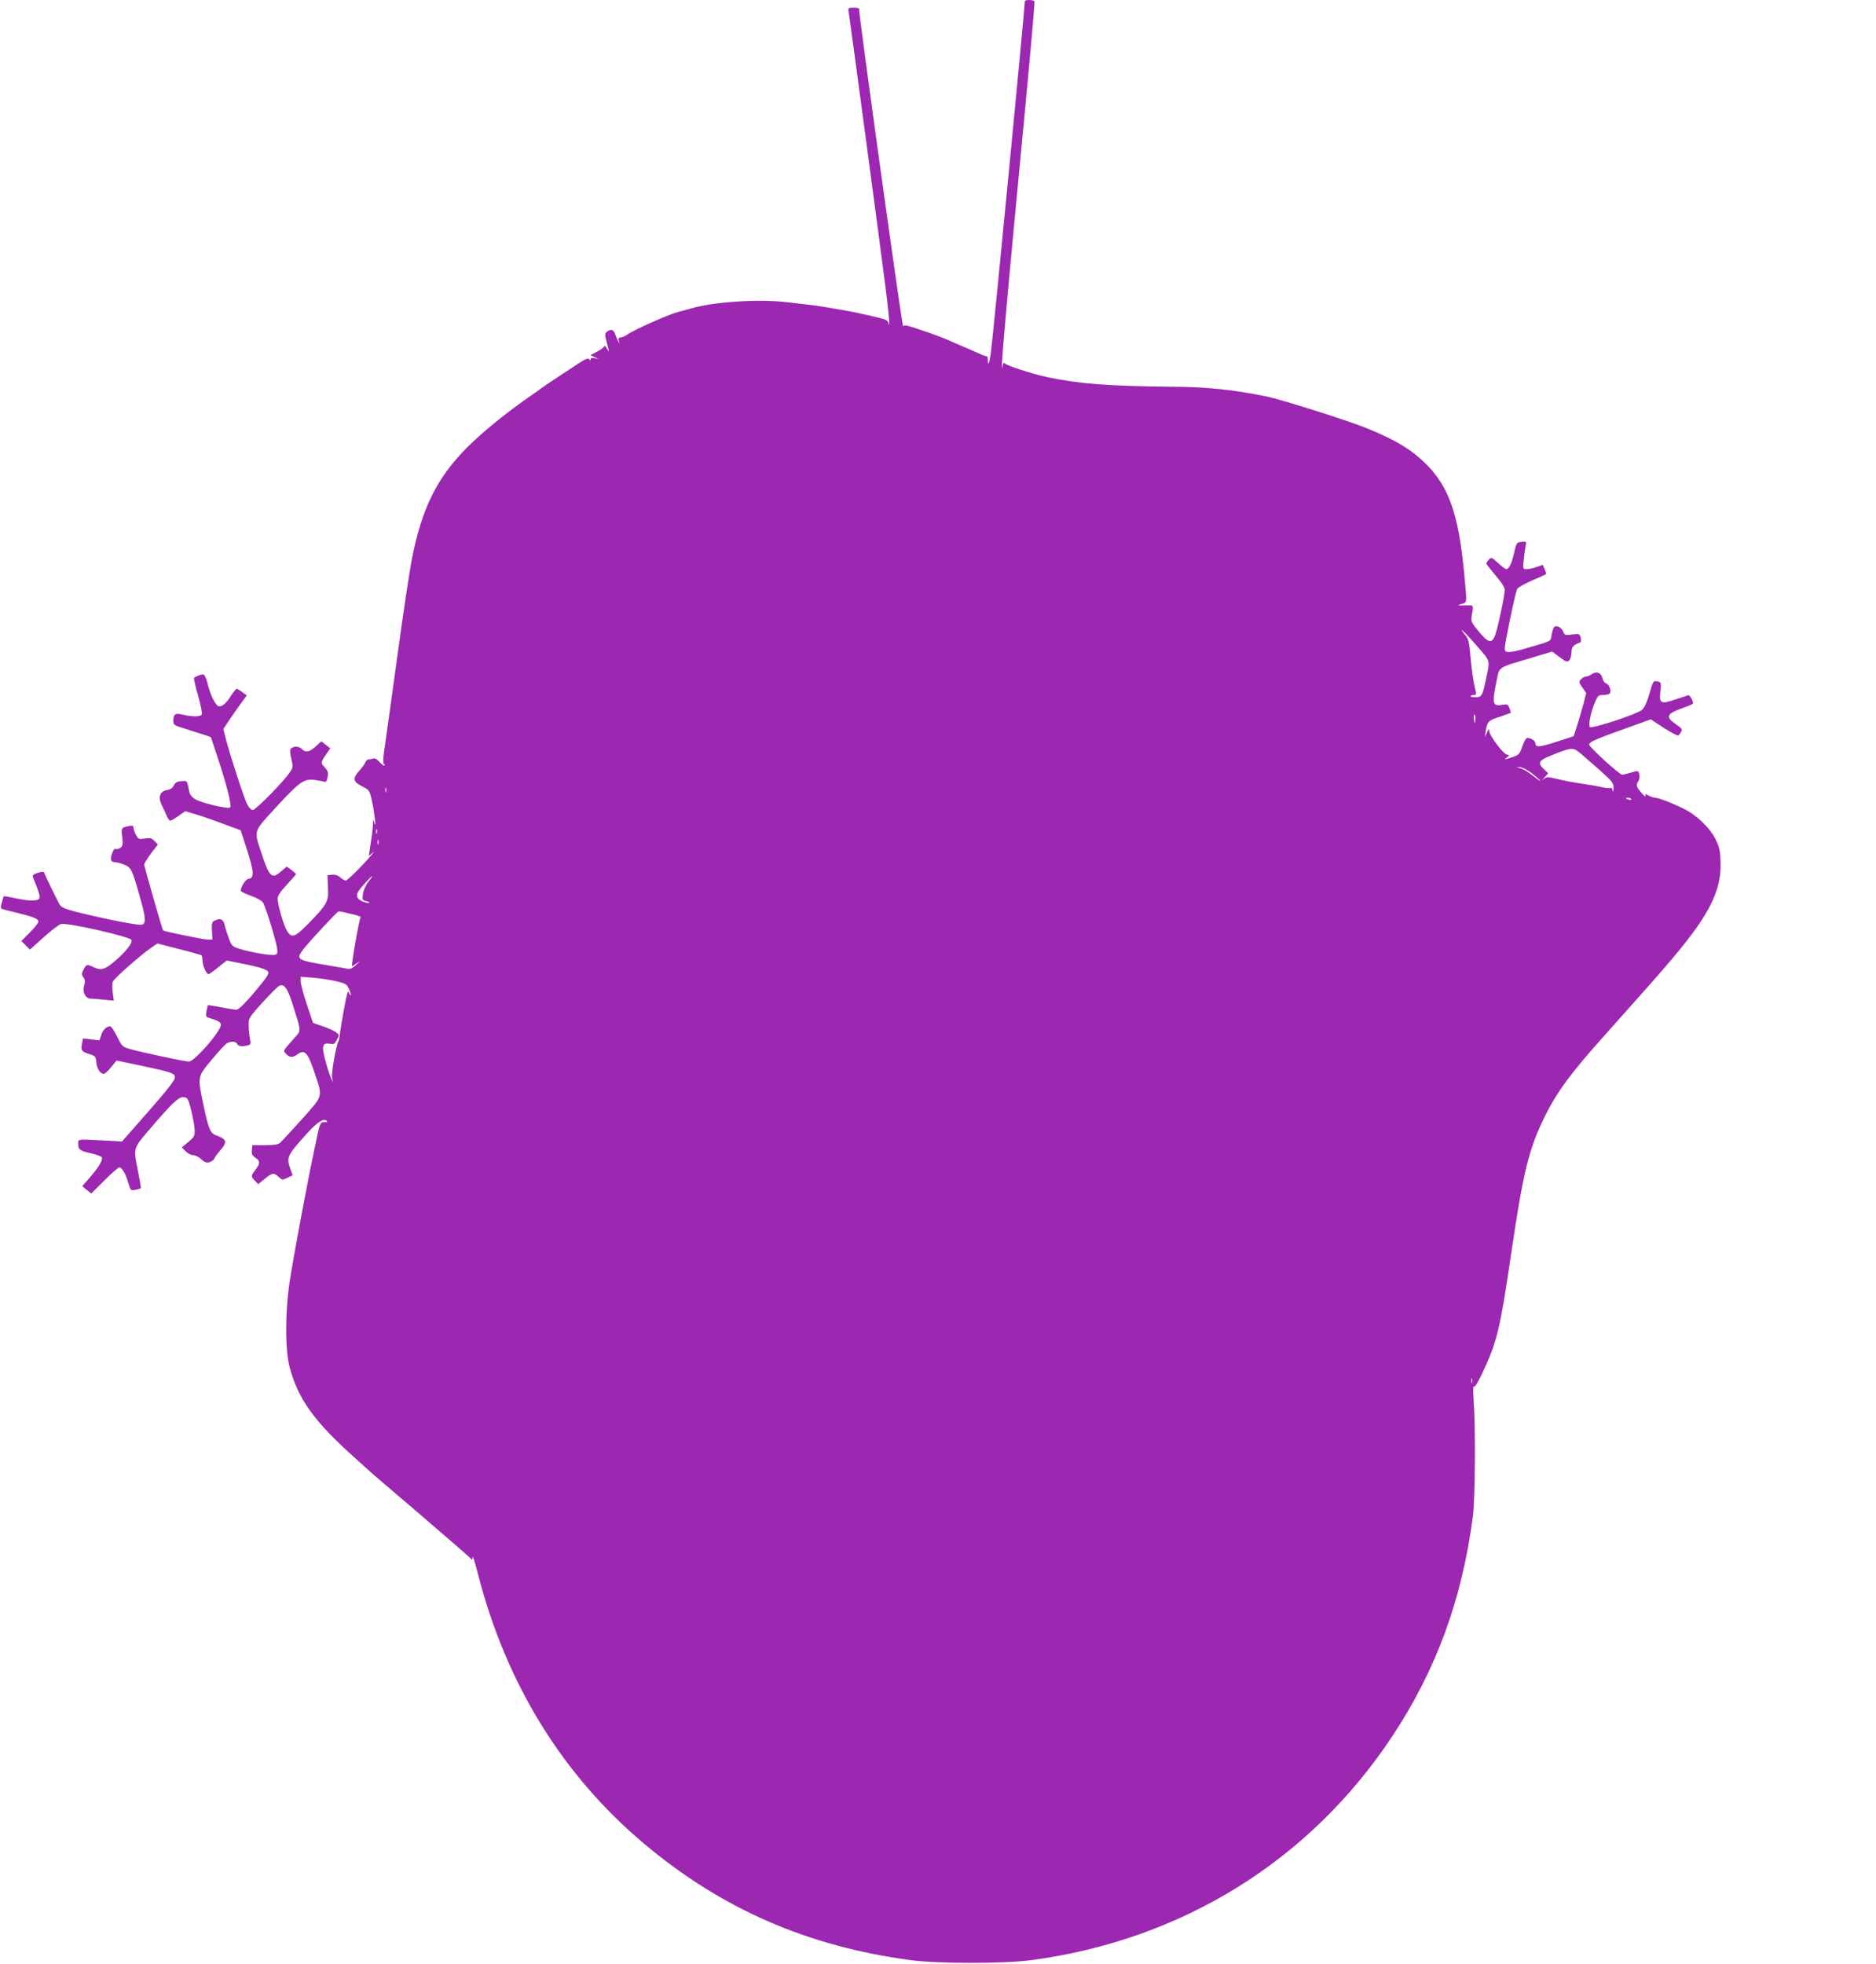 <?xml version="1.0" standalone="no"?>
<!DOCTYPE svg PUBLIC "-//W3C//DTD SVG 20010904//EN"
 "http://www.w3.org/TR/2001/REC-SVG-20010904/DTD/svg10.dtd">
<svg version="1.0" xmlns="http://www.w3.org/2000/svg"
 width="1223pt" height="1280pt" viewBox="0 0 1223 1280"
 preserveAspectRatio="xMidYMid meet">
<g transform="translate(0,1280) scale(0.1,-0.1)"
fill="#9c27b0" stroke="none">
<path d="M6680 12780 c0 -44 -199 -2102 -219 -2268 -9 -75 -21 -107 -21 -59 0
15 -3 26 -7 25 -5 -2 -30 8 -58 21 -27 12 -61 27 -75 33 -14 6 -34 14 -45 19
-11 5 -47 20 -80 35 -33 14 -110 43 -172 63 -96 33 -113 36 -115 22 -5 -20
-288 2023 -288 2073 0 4 -16 6 -36 6 -36 0 -36 0 -30 -37 10 -61 213 -1580
241 -1802 14 -112 24 -211 22 -220 -3 -12 -5 -10 -6 4 -1 17 -17 24 -109 45
-59 13 -111 25 -117 26 -17 3 -126 23 -190 33 -33 6 -85 13 -115 16 -30 3 -89
10 -130 15 -186 22 -475 3 -627 -41 -37 -11 -75 -21 -84 -23 -56 -14 -287
-116 -328 -146 -16 -11 -37 -20 -46 -20 -12 0 -15 -6 -11 -22 6 -21 5 -21 -4
-3 -5 11 -14 32 -20 48 -10 29 -27 34 -53 15 -15 -12 -15 -18 -2 -68 18 -67
18 -72 0 -40 -8 14 -14 20 -15 14 0 -6 -20 -22 -45 -35 l-46 -24 28 -13 28
-13 -27 6 c-19 4 -28 1 -28 -7 0 -10 -2 -11 -8 0 -6 9 -21 4 -58 -19 -97 -63
-249 -164 -254 -169 -3 -3 -34 -25 -70 -50 -150 -103 -311 -233 -413 -335
-198 -199 -295 -393 -361 -725 -14 -69 -55 -341 -91 -604 -36 -263 -74 -536
-84 -605 -14 -92 -16 -128 -7 -133 7 -5 7 -8 0 -8 -6 0 -20 12 -33 26 -13 15
-28 23 -37 20 -9 -3 -22 -6 -30 -6 -8 0 -17 -8 -21 -17 -3 -10 -21 -35 -40
-56 -46 -52 -43 -71 16 -102 48 -24 50 -26 65 -92 17 -76 31 -198 17 -148 -8
28 -9 27 -10 -15 -1 -25 -8 -80 -15 -122 l-12 -78 20 17 c16 14 15 11 -4 -12
-50 -61 -155 -165 -166 -165 -6 0 -22 9 -35 20 -15 14 -34 20 -54 18 l-30 -3
3 -78 c5 -94 -3 -109 -125 -235 -90 -92 -112 -100 -142 -50 -22 35 -61 171
-61 211 0 18 18 45 60 90 33 36 60 67 60 69 0 2 -14 14 -30 27 l-31 22 -35
-30 c-63 -55 -78 -41 -133 129 -46 138 -50 126 94 283 157 171 186 192 255
183 28 -4 57 -9 65 -12 10 -4 16 5 21 31 5 31 2 40 -19 63 -28 29 -28 33 17
96 l19 28 -29 23 -29 23 -37 -34 c-43 -38 -67 -42 -92 -15 -19 20 -64 17 -73
-5 -3 -8 0 -36 7 -64 11 -48 11 -53 -13 -88 -40 -59 -220 -242 -239 -242 -10
0 -26 16 -37 38 -21 42 -109 312 -137 419 l-18 71 46 69 c25 37 60 86 77 109
l30 41 -29 21 c-16 12 -33 22 -37 22 -4 0 -21 -20 -37 -45 -32 -52 -62 -76
-83 -68 -17 7 -47 64 -63 122 -24 89 -26 91 -60 80 -16 -6 -32 -14 -35 -18 -2
-5 9 -56 26 -115 17 -59 28 -114 25 -122 -7 -17 -60 -18 -123 -3 -51 13 -63 5
-63 -42 0 -24 7 -28 73 -48 39 -12 95 -30 122 -39 l50 -17 43 -130 c62 -187
94 -317 83 -328 -13 -13 -189 29 -230 54 -17 10 -33 30 -36 44 -17 82 -13 76
-53 73 -27 -2 -40 -9 -49 -28 -8 -17 -23 -27 -45 -30 -44 -7 -58 -45 -36 -92
9 -18 23 -50 32 -70 9 -21 20 -38 26 -38 5 0 29 14 53 31 l45 31 58 -17 c33
-9 114 -37 181 -62 l122 -45 41 -127 c46 -142 49 -184 12 -189 -21 -3 -52 -51
-52 -79 0 -5 29 -19 65 -32 37 -13 72 -32 80 -45 16 -24 82 -239 91 -295 5
-33 3 -40 -13 -45 -22 -7 -164 17 -235 40 -43 14 -49 19 -66 67 -11 29 -23 67
-27 85 -8 39 -27 49 -61 33 -23 -10 -25 -16 -22 -69 l3 -57 -37 1 c-28 1 -272
51 -285 59 -4 2 -123 418 -123 430 0 6 20 38 44 71 l45 59 -22 23 c-18 19 -28
22 -63 16 -40 -6 -43 -4 -58 24 -9 17 -16 38 -16 47 0 13 -6 15 -33 10 -47
-11 -48 -11 -40 -72 5 -47 3 -58 -11 -69 -10 -7 -24 -10 -31 -8 -8 4 -17 -8
-25 -30 -13 -40 -7 -56 20 -56 11 0 37 -7 59 -16 46 -18 52 -31 101 -204 42
-145 44 -184 12 -188 -26 -4 -220 34 -401 78 -87 21 -119 34 -130 50 -12 18
-96 191 -104 214 -2 5 -20 3 -41 -4 -29 -9 -36 -16 -31 -29 37 -89 47 -122 42
-136 -8 -20 -63 -20 -158 0 -40 9 -73 14 -74 13 -2 -2 -8 -20 -13 -41 -8 -28
-8 -39 1 -42 7 -2 50 -14 97 -25 111 -27 140 -39 140 -58 0 -8 -25 -40 -55
-70 l-56 -56 28 -28 28 -28 89 80 c49 44 100 83 114 87 41 10 451 -83 459
-104 8 -20 -33 -72 -101 -132 -71 -61 -96 -69 -142 -47 -47 22 -51 21 -69 -14
-14 -27 -14 -33 -1 -51 11 -16 12 -29 4 -56 -12 -43 10 -83 46 -83 13 0 51 -3
86 -7 l62 -6 -7 51 c-4 28 -4 60 0 72 6 20 177 171 253 224 l38 26 139 -36
c77 -19 143 -38 147 -40 5 -3 8 -19 8 -35 0 -32 25 -89 39 -89 5 0 34 20 64
45 l55 44 114 -23 c117 -24 158 -39 158 -57 0 -16 -36 -63 -119 -159 -55 -62
-80 -84 -95 -82 -12 1 -57 9 -100 17 -44 8 -80 14 -81 13 -1 -2 -5 -20 -9 -40
-6 -32 -4 -37 16 -43 56 -16 78 -28 78 -45 0 -43 -172 -240 -209 -240 -27 0
-326 64 -391 84 -41 12 -47 18 -77 80 -18 36 -38 66 -44 66 -24 0 -48 -22 -59
-56 l-12 -36 -54 7 -53 6 -7 -36 c-8 -43 -2 -50 51 -67 37 -12 40 -16 43 -53
4 -41 25 -75 48 -75 7 0 29 19 48 43 l36 44 156 -33 c204 -43 224 -50 224 -77
0 -22 -59 -94 -255 -316 l-90 -102 -125 7 c-172 9 -160 11 -160 -26 0 -34 13
-43 92 -60 31 -7 59 -19 62 -25 7 -18 -22 -66 -79 -131 l-49 -56 29 -24 30
-24 85 85 c47 47 91 85 97 85 18 0 41 -39 59 -99 15 -52 16 -53 46 -47 18 3
33 8 36 10 2 2 -6 49 -17 105 -33 159 -35 152 72 277 151 177 193 216 224 212
26 -3 30 -9 50 -88 11 -47 22 -104 22 -127 1 -37 -3 -45 -41 -77 l-43 -35 24
-25 c14 -15 36 -26 50 -26 14 0 37 -12 52 -26 21 -20 34 -25 54 -20 14 4 29
14 32 24 4 9 22 34 40 55 47 53 41 72 -30 97 -36 13 -49 44 -81 198 -39 186
-40 182 55 295 44 54 89 102 99 107 27 15 60 12 66 -5 6 -15 33 -19 70 -9 19
5 20 10 13 47 -4 23 -8 62 -8 87 0 43 4 50 90 145 50 55 99 104 110 109 31 15
55 -17 87 -122 57 -180 56 -168 14 -215 -81 -91 -77 -85 -57 -107 21 -24 44
-25 71 -5 48 37 69 17 110 -104 60 -179 65 -155 -78 -317 -69 -76 -133 -146
-143 -154 -13 -11 -42 -15 -99 -15 l-81 0 -3 -32 c-3 -25 2 -35 22 -49 33 -21
33 -38 1 -80 -30 -40 -30 -42 -4 -70 l22 -23 42 34 c49 41 61 42 92 13 22 -21
25 -21 57 -5 l34 16 -14 38 c-28 80 -25 87 104 231 71 79 113 105 133 85 5 -5
-2 -9 -18 -8 -26 0 -27 -2 -60 -160 -51 -240 -139 -712 -164 -875 -31 -204
-31 -452 0 -565 56 -207 160 -351 421 -585 52 -47 97 -87 100 -90 3 -4 149
-129 325 -279 176 -151 326 -281 333 -289 10 -14 12 -13 13 9 0 13 16 -37 35
-111 183 -714 550 -1310 1084 -1759 504 -424 1064 -668 1735 -758 181 -24 609
-24 790 0 979 131 1813 647 2350 1457 287 432 456 893 527 1435 15 112 18 586
5 755 -4 59 -4 99 1 92 6 -8 25 23 59 95 92 196 113 283 183 760 81 552 117
697 226 916 79 157 172 282 407 543 266 298 331 371 422 479 238 282 316 438
312 620 -2 74 -7 100 -30 148 -34 75 -123 162 -208 204 -73 37 -167 73 -189
73 -8 0 -27 6 -42 14 -24 13 -26 12 -20 -2 3 -10 -8 -1 -26 19 -35 40 -38 50
-21 78 7 10 9 29 6 44 -7 25 -7 25 -54 11 -25 -8 -51 -14 -57 -14 -18 0 -216
180 -216 196 0 18 42 36 247 109 l155 56 85 -56 c47 -30 89 -52 94 -49 5 3 13
14 19 24 9 16 3 24 -36 50 -66 46 -59 66 33 100 40 14 75 28 78 32 9 9 -17 59
-29 56 -6 -2 -43 -14 -82 -27 -97 -33 -108 -27 -100 50 7 55 5 61 -13 66 -33
8 -33 8 -58 -79 -16 -56 -32 -90 -48 -105 -32 -28 -326 -125 -340 -112 -12 12
7 103 34 164 18 41 23 45 55 45 19 0 38 5 41 11 11 17 -4 57 -24 64 -10 3 -21
18 -24 34 -8 36 -39 48 -69 27 -12 -9 -30 -16 -39 -16 -9 0 -23 -8 -32 -18
-15 -17 -15 -20 9 -54 l25 -35 -16 -64 c-9 -34 -28 -98 -41 -141 l-25 -77
-111 -36 c-111 -36 -138 -38 -138 -11 0 16 -29 36 -53 36 -8 0 -22 -23 -32
-55 -18 -50 -22 -56 -64 -70 -55 -18 -60 -19 -36 -2 17 13 17 14 -3 19 -25 7
-112 123 -113 152 -1 18 -3 17 -15 -9 l-14 -30 6 40 c10 62 17 69 93 93 39 13
71 25 71 27 0 2 -5 16 -10 30 -9 24 -13 26 -49 20 -61 -10 -65 8 -34 159 19
92 4 82 220 146 l142 43 49 -37 c45 -33 51 -34 63 -19 8 9 14 32 14 52 0 34
13 48 58 64 5 1 5 15 2 30 -7 26 -9 27 -56 21 -45 -6 -49 -5 -58 19 -12 30
-49 46 -62 26 -4 -8 -11 -30 -14 -51 -7 -41 10 -33 -194 -92 -30 -9 -67 -16
-83 -16 -23 0 -28 4 -28 25 0 32 69 365 81 386 4 9 48 33 96 55 48 21 90 39
92 41 2 1 -2 16 -9 32 l-12 29 -40 -14 c-22 -8 -52 -14 -66 -14 -25 0 -25 1
-18 63 3 34 9 75 12 90 6 27 5 28 -26 25 -32 -3 -34 -5 -50 -75 -16 -70 -33
-103 -51 -103 -5 0 -29 18 -53 40 -41 38 -44 39 -60 22 -9 -10 -16 -22 -16
-26 0 -4 27 -38 60 -77 38 -44 60 -78 60 -94 0 -36 -49 -264 -65 -302 -21 -49
-45 -42 -104 30 -46 55 -52 66 -47 97 13 82 16 75 -44 74 -51 -1 -53 0 -22 9
38 12 36 -2 17 203 -36 377 -98 557 -244 705 -95 95 -193 156 -377 232 -115
49 -564 191 -669 213 -211 43 -385 62 -608 63 -421 4 -605 18 -817 62 -103 22
-271 77 -282 92 -3 6 -8 -1 -11 -14 -21 -115 12 269 143 1640 38 398 67 728
64 733 -3 4 -18 8 -35 8 -23 0 -29 -4 -29 -20z m2952 -4195 c87 -100 83 -82
52 -229 -20 -92 -26 -101 -67 -101 -19 0 -33 3 -30 8 2 4 12 7 22 7 17 0 17 4
5 51 -8 29 -19 111 -26 182 -11 123 -14 133 -43 166 -16 20 -21 29 -11 21 11
-8 55 -55 98 -105z m-14 -481 c-3 -27 -4 -26 -9 8 -3 22 -1 34 4 29 5 -5 7
-21 5 -37z m693 -221 c24 -21 81 -71 127 -111 75 -69 82 -77 81 -111 -1 -23
-3 -28 -6 -13 -2 12 -9 20 -14 16 -6 -3 -31 -1 -57 5 -26 6 -65 13 -87 16
-106 16 -155 25 -210 39 -55 13 -62 13 -80 -2 -13 -11 -12 -7 4 10 l24 28 -26
24 c-46 43 -37 60 51 94 134 53 135 53 193 5z m-324 -124 c29 -23 53 -44 53
-46 0 -6 -2 -4 -65 44 -22 17 -52 33 -65 36 l-25 4 24 2 c14 0 46 -16 78 -40z
m-7470 -121 c-3 -7 -5 -2 -5 12 0 14 2 19 5 13 2 -7 2 -19 0 -25z m8117 -47
c4 -5 -3 -7 -14 -4 -23 6 -26 13 -6 13 8 0 17 -4 20 -9z m-8177 -223 c-3 -7
-5 -2 -5 12 0 14 2 19 5 13 2 -7 2 -19 0 -25z m10 -70 c-3 -7 -5 -2 -5 12 0
14 2 19 5 13 2 -7 2 -19 0 -25z m-65 -245 c-17 -21 -32 -56 -36 -79 -5 -39 -4
-42 20 -48 15 -4 24 -9 22 -12 -3 -2 -19 1 -37 7 -43 15 -54 39 -34 70 16 25
84 99 91 99 1 0 -10 -17 -26 -37z m-114 -210 c40 -9 68 -19 63 -22 -8 -5 -62
-312 -56 -319 1 -1 15 7 31 19 26 19 26 18 -4 -10 -23 -22 -39 -30 -55 -26
-12 2 -77 14 -144 25 -185 31 -195 37 -148 99 32 44 225 251 233 251 4 0 40
-7 80 -17z m-101 -438 c65 -15 73 -19 88 -51 9 -20 14 -38 12 -41 -3 -2 -9 6
-13 19 -5 17 -13 -10 -30 -102 -13 -69 -25 -144 -28 -167 -2 -23 -6 -46 -10
-51 -14 -23 -47 -206 -41 -235 l6 -32 -14 30 c-8 17 -24 67 -36 113 -26 95
-19 118 31 108 24 -5 30 -1 44 26 16 30 16 33 -5 49 -12 10 -51 27 -86 39 -36
12 -65 22 -65 23 0 1 -18 55 -40 121 -22 65 -40 132 -40 149 l0 30 78 -6 c42
-3 109 -13 149 -22z m7410 -2617 c-3 -7 -5 -2 -5 12 0 14 2 19 5 13 2 -7 2
-19 0 -25z"/>
</g>
</svg>
